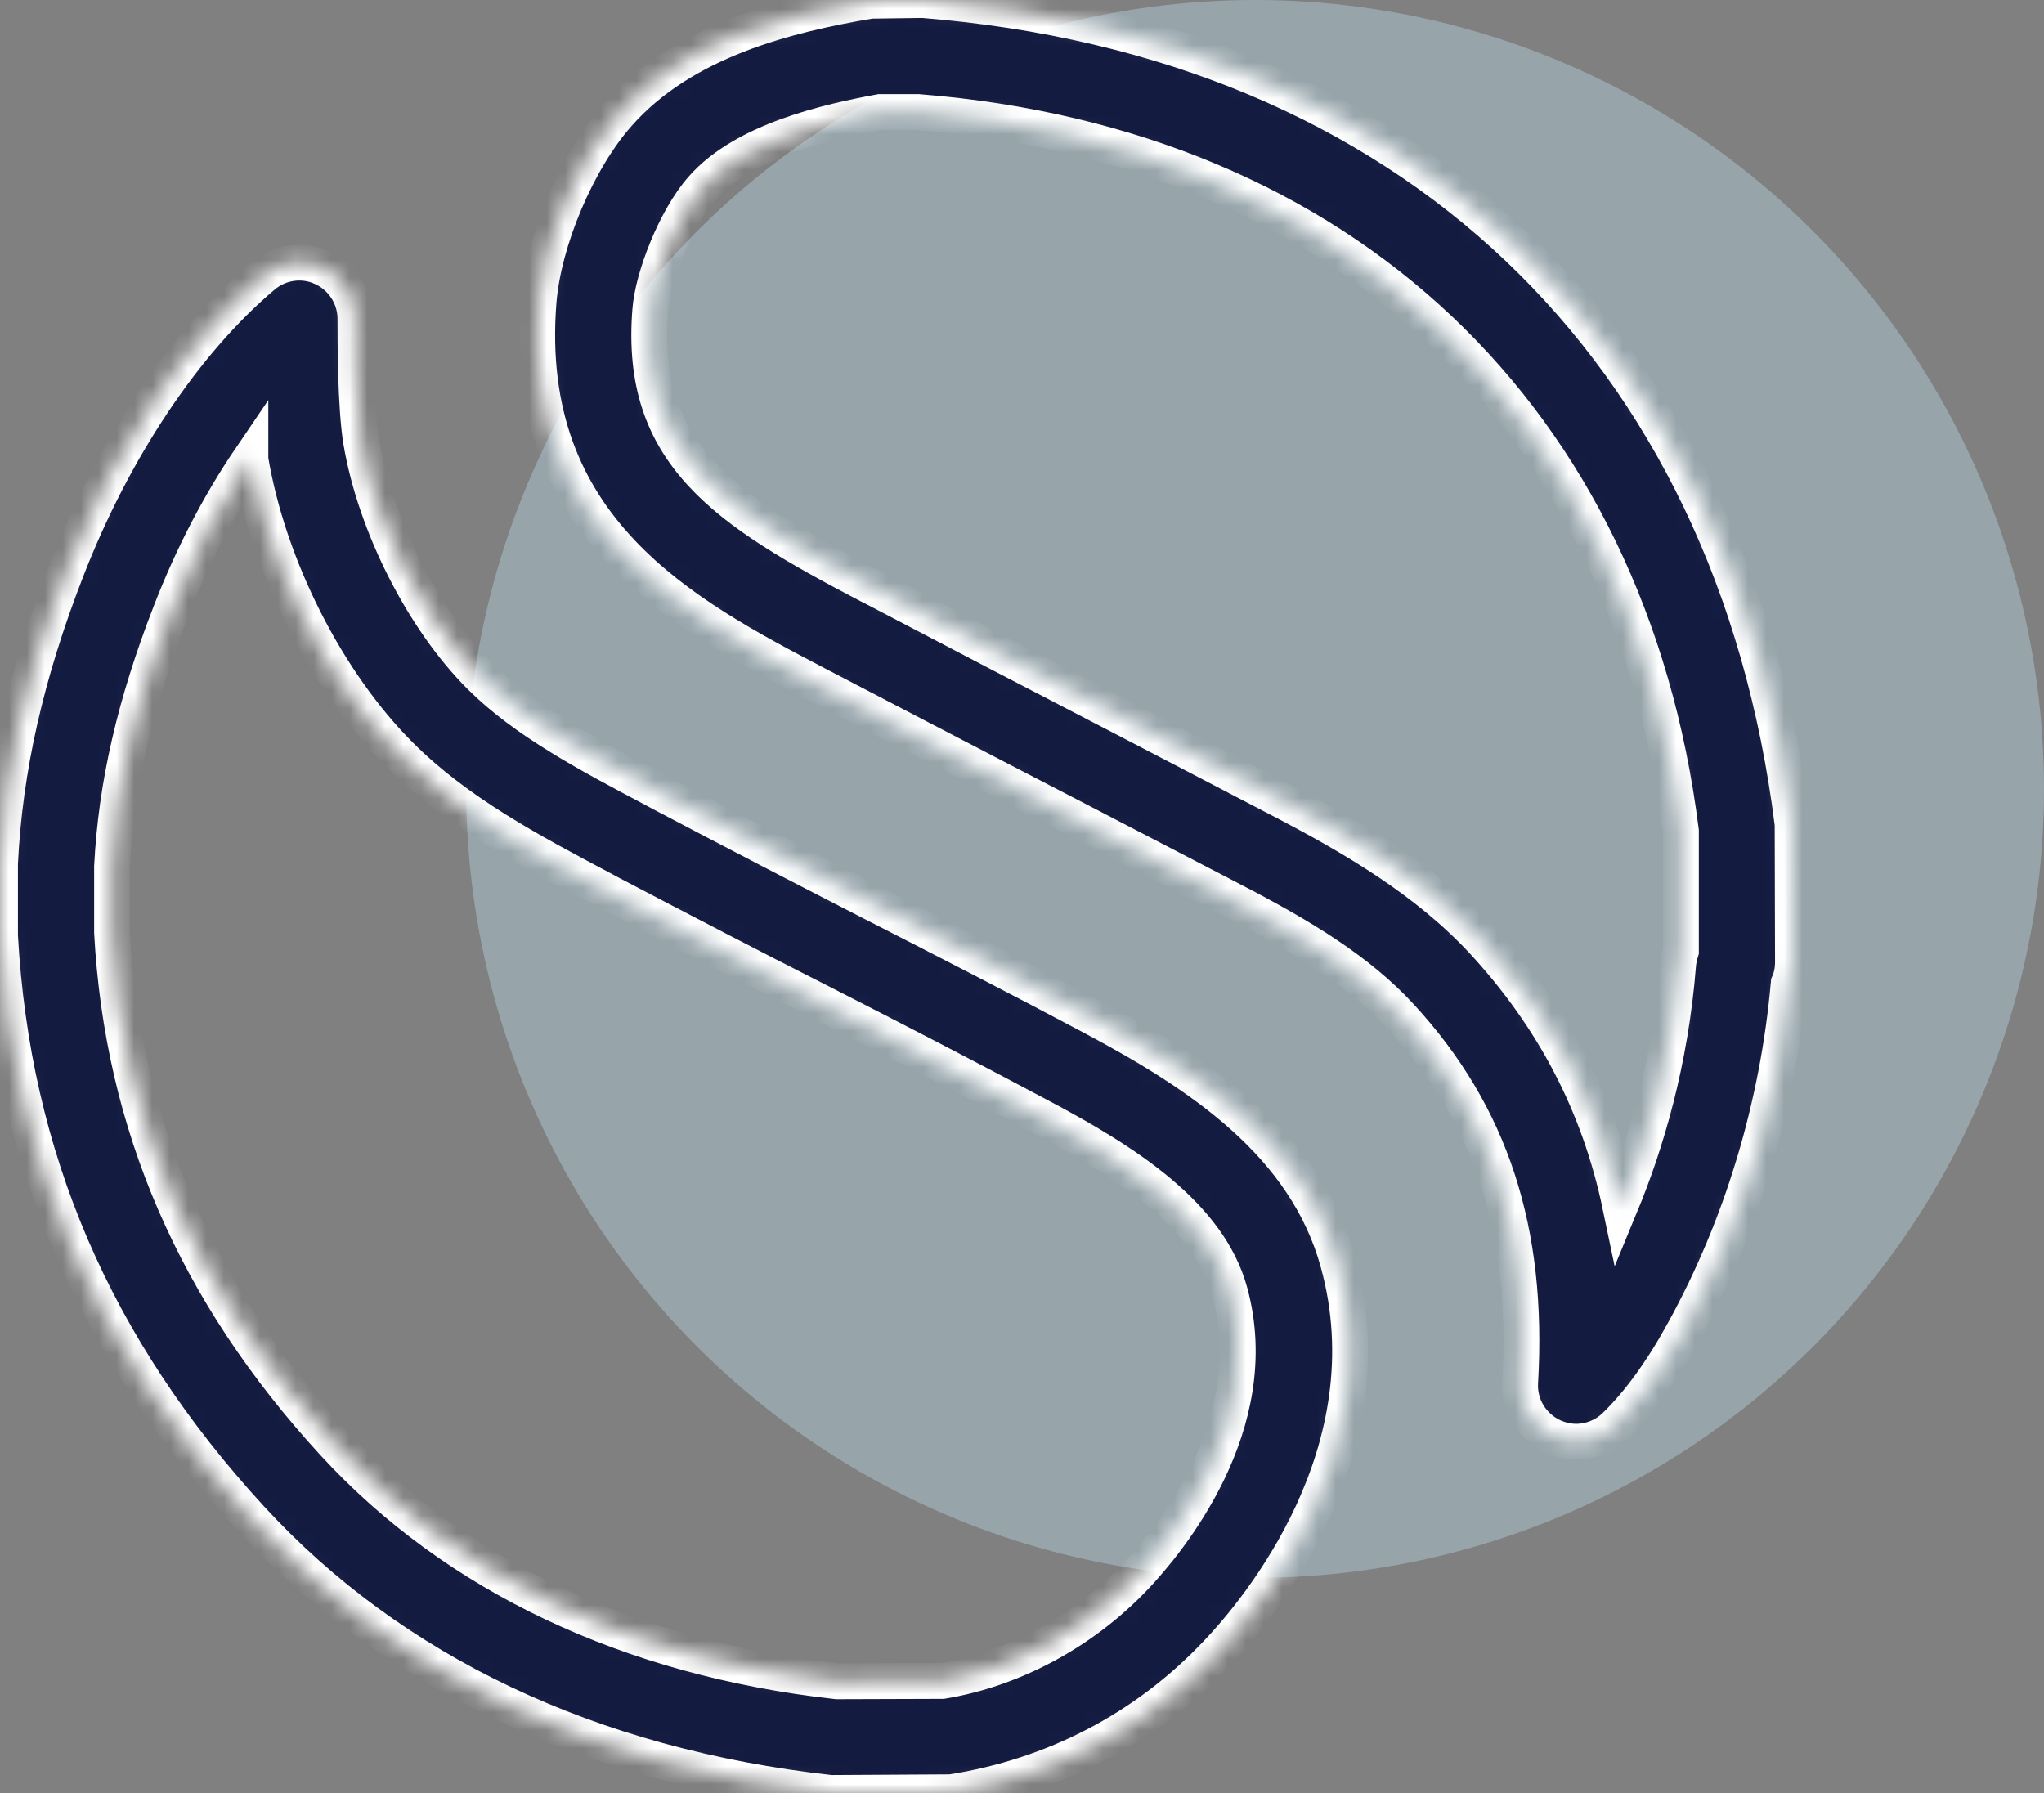 <svg width="114" height="100" viewBox="0 0 114 100" fill="none" xmlns="http://www.w3.org/2000/svg">
<rect x="0" y="0" width="114" height="100" fill="#808080" stroke="none"/>
<circle cx="70" cy="44" r="44" fill="#AECAD6" fill-opacity="0.5"/>
<mask id="path-2-inside-1" fill="white">
<path d="M99.98 45.957C96.64 19.355 78.613 2.168 51.464 0L48.554 0.039C43.906 0.82 38.105 2.246 34.472 6.367C32.206 8.926 30.312 13.418 30.038 16.797C29.023 29.512 38.202 34.316 45.585 38.184C45.585 38.184 55.351 43.281 60.195 45.781L68.691 50.195C72.656 52.246 75.761 54.141 78.105 56.68C83.163 62.168 85.273 68.652 84.784 77.09C84.706 78.379 85.429 79.57 86.601 80.117C87.031 80.312 87.48 80.41 87.909 80.41C88.691 80.41 89.492 80.098 90.078 79.531C91.425 78.223 92.714 76.445 93.925 74.219C97.148 68.359 99.159 61.68 99.765 54.844C99.921 54.492 99.999 54.082 99.999 53.672L99.98 45.957ZM93.749 53.047C93.671 53.301 93.613 53.555 93.593 53.809C93.163 59.219 91.816 63.75 90.37 67.246C89.199 61.641 86.659 56.777 82.695 52.48C79.55 49.102 75.507 46.738 71.581 44.688L63.066 40.254C58.242 37.754 53.437 35.254 48.71 32.773L48.476 32.656C40.449 28.457 35.624 25.332 36.269 17.305C36.406 15.469 37.675 12.188 39.16 10.508C41.523 7.812 46.249 6.777 49.081 6.25H51.21C74.921 8.145 90.839 23.281 93.749 46.348V53.047Z"/>
</mask>
<path d="M99.98 45.957C96.64 19.355 78.613 2.168 51.464 0L48.554 0.039C43.906 0.82 38.105 2.246 34.472 6.367C32.206 8.926 30.312 13.418 30.038 16.797C29.023 29.512 38.202 34.316 45.585 38.184C45.585 38.184 55.351 43.281 60.195 45.781L68.691 50.195C72.656 52.246 75.761 54.141 78.105 56.68C83.163 62.168 85.273 68.652 84.784 77.09C84.706 78.379 85.429 79.57 86.601 80.117C87.031 80.312 87.48 80.41 87.909 80.41C88.691 80.41 89.492 80.098 90.078 79.531C91.425 78.223 92.714 76.445 93.925 74.219C97.148 68.359 99.159 61.68 99.765 54.844C99.921 54.492 99.999 54.082 99.999 53.672L99.98 45.957ZM93.749 53.047C93.671 53.301 93.613 53.555 93.593 53.809C93.163 59.219 91.816 63.75 90.37 67.246C89.199 61.641 86.659 56.777 82.695 52.48C79.55 49.102 75.507 46.738 71.581 44.688L63.066 40.254C58.242 37.754 53.437 35.254 48.71 32.773L48.476 32.656C40.449 28.457 35.624 25.332 36.269 17.305C36.406 15.469 37.675 12.188 39.16 10.508C41.523 7.812 46.249 6.777 49.081 6.25H51.21C74.921 8.145 90.839 23.281 93.749 46.348V53.047Z" fill="#141B41" stroke="white" stroke-width="2" mask="url(#path-2-inside-1)"/>
<mask id="path-3-inside-2" fill="white">
<path d="M74.629 70.41C72.812 63.828 67.012 59.961 60.996 56.758C56.816 54.531 52.734 52.441 48.652 50.352C44.805 48.379 40.957 46.387 36.992 44.297L36.445 44.004C32.754 42.051 29.258 40.195 26.777 37.715C23.594 34.531 20.918 29.258 20.137 24.59C19.824 22.656 19.824 18.984 19.824 17.773C19.824 16.562 19.102 15.449 18.008 14.941C16.895 14.414 15.586 14.609 14.668 15.391C10.312 19.062 6.309 25.059 3.691 31.836C1.465 37.559 0.254 42.852 0 48.164V52.188C0.684 64.551 5.254 75.195 14.004 84.707C21.836 93.223 32.891 98.516 46.328 100L53.047 99.961C58.789 99.062 63.887 96.406 67.832 92.246C70.176 89.805 77.539 80.957 74.629 70.41ZM63.301 87.949C60.312 91.094 56.426 93.106 52.559 93.75L46.68 93.769C35.117 92.481 25.41 87.891 18.613 80.488C10.879 72.07 6.836 62.695 6.25 52.012V48.32C6.484 43.789 7.52 39.258 9.531 34.102C10.742 30.977 12.266 28.066 13.965 25.566C13.965 25.586 13.965 25.605 13.965 25.625C14.961 31.582 18.242 38.066 22.344 42.148C25.488 45.293 29.57 47.461 33.516 49.551L34.062 49.844C38.047 51.934 41.914 53.945 45.801 55.918C49.863 57.988 53.906 60.078 58.047 62.285C62.832 64.824 67.422 67.773 68.594 72.07C70.625 79.492 65.059 86.094 63.301 87.949Z"/>
</mask>
<path d="M74.629 70.41C72.812 63.828 67.012 59.961 60.996 56.758C56.816 54.531 52.734 52.441 48.652 50.352C44.805 48.379 40.957 46.387 36.992 44.297L36.445 44.004C32.754 42.051 29.258 40.195 26.777 37.715C23.594 34.531 20.918 29.258 20.137 24.59C19.824 22.656 19.824 18.984 19.824 17.773C19.824 16.562 19.102 15.449 18.008 14.941C16.895 14.414 15.586 14.609 14.668 15.391C10.312 19.062 6.309 25.059 3.691 31.836C1.465 37.559 0.254 42.852 0 48.164V52.188C0.684 64.551 5.254 75.195 14.004 84.707C21.836 93.223 32.891 98.516 46.328 100L53.047 99.961C58.789 99.062 63.887 96.406 67.832 92.246C70.176 89.805 77.539 80.957 74.629 70.41ZM63.301 87.949C60.312 91.094 56.426 93.106 52.559 93.75L46.68 93.769C35.117 92.481 25.41 87.891 18.613 80.488C10.879 72.07 6.836 62.695 6.25 52.012V48.32C6.484 43.789 7.52 39.258 9.531 34.102C10.742 30.977 12.266 28.066 13.965 25.566C13.965 25.586 13.965 25.605 13.965 25.625C14.961 31.582 18.242 38.066 22.344 42.148C25.488 45.293 29.57 47.461 33.516 49.551L34.062 49.844C38.047 51.934 41.914 53.945 45.801 55.918C49.863 57.988 53.906 60.078 58.047 62.285C62.832 64.824 67.422 67.773 68.594 72.07C70.625 79.492 65.059 86.094 63.301 87.949Z" fill="#141B41" stroke="white" stroke-width="2" mask="url(#path-3-inside-2)"/>
</svg>
